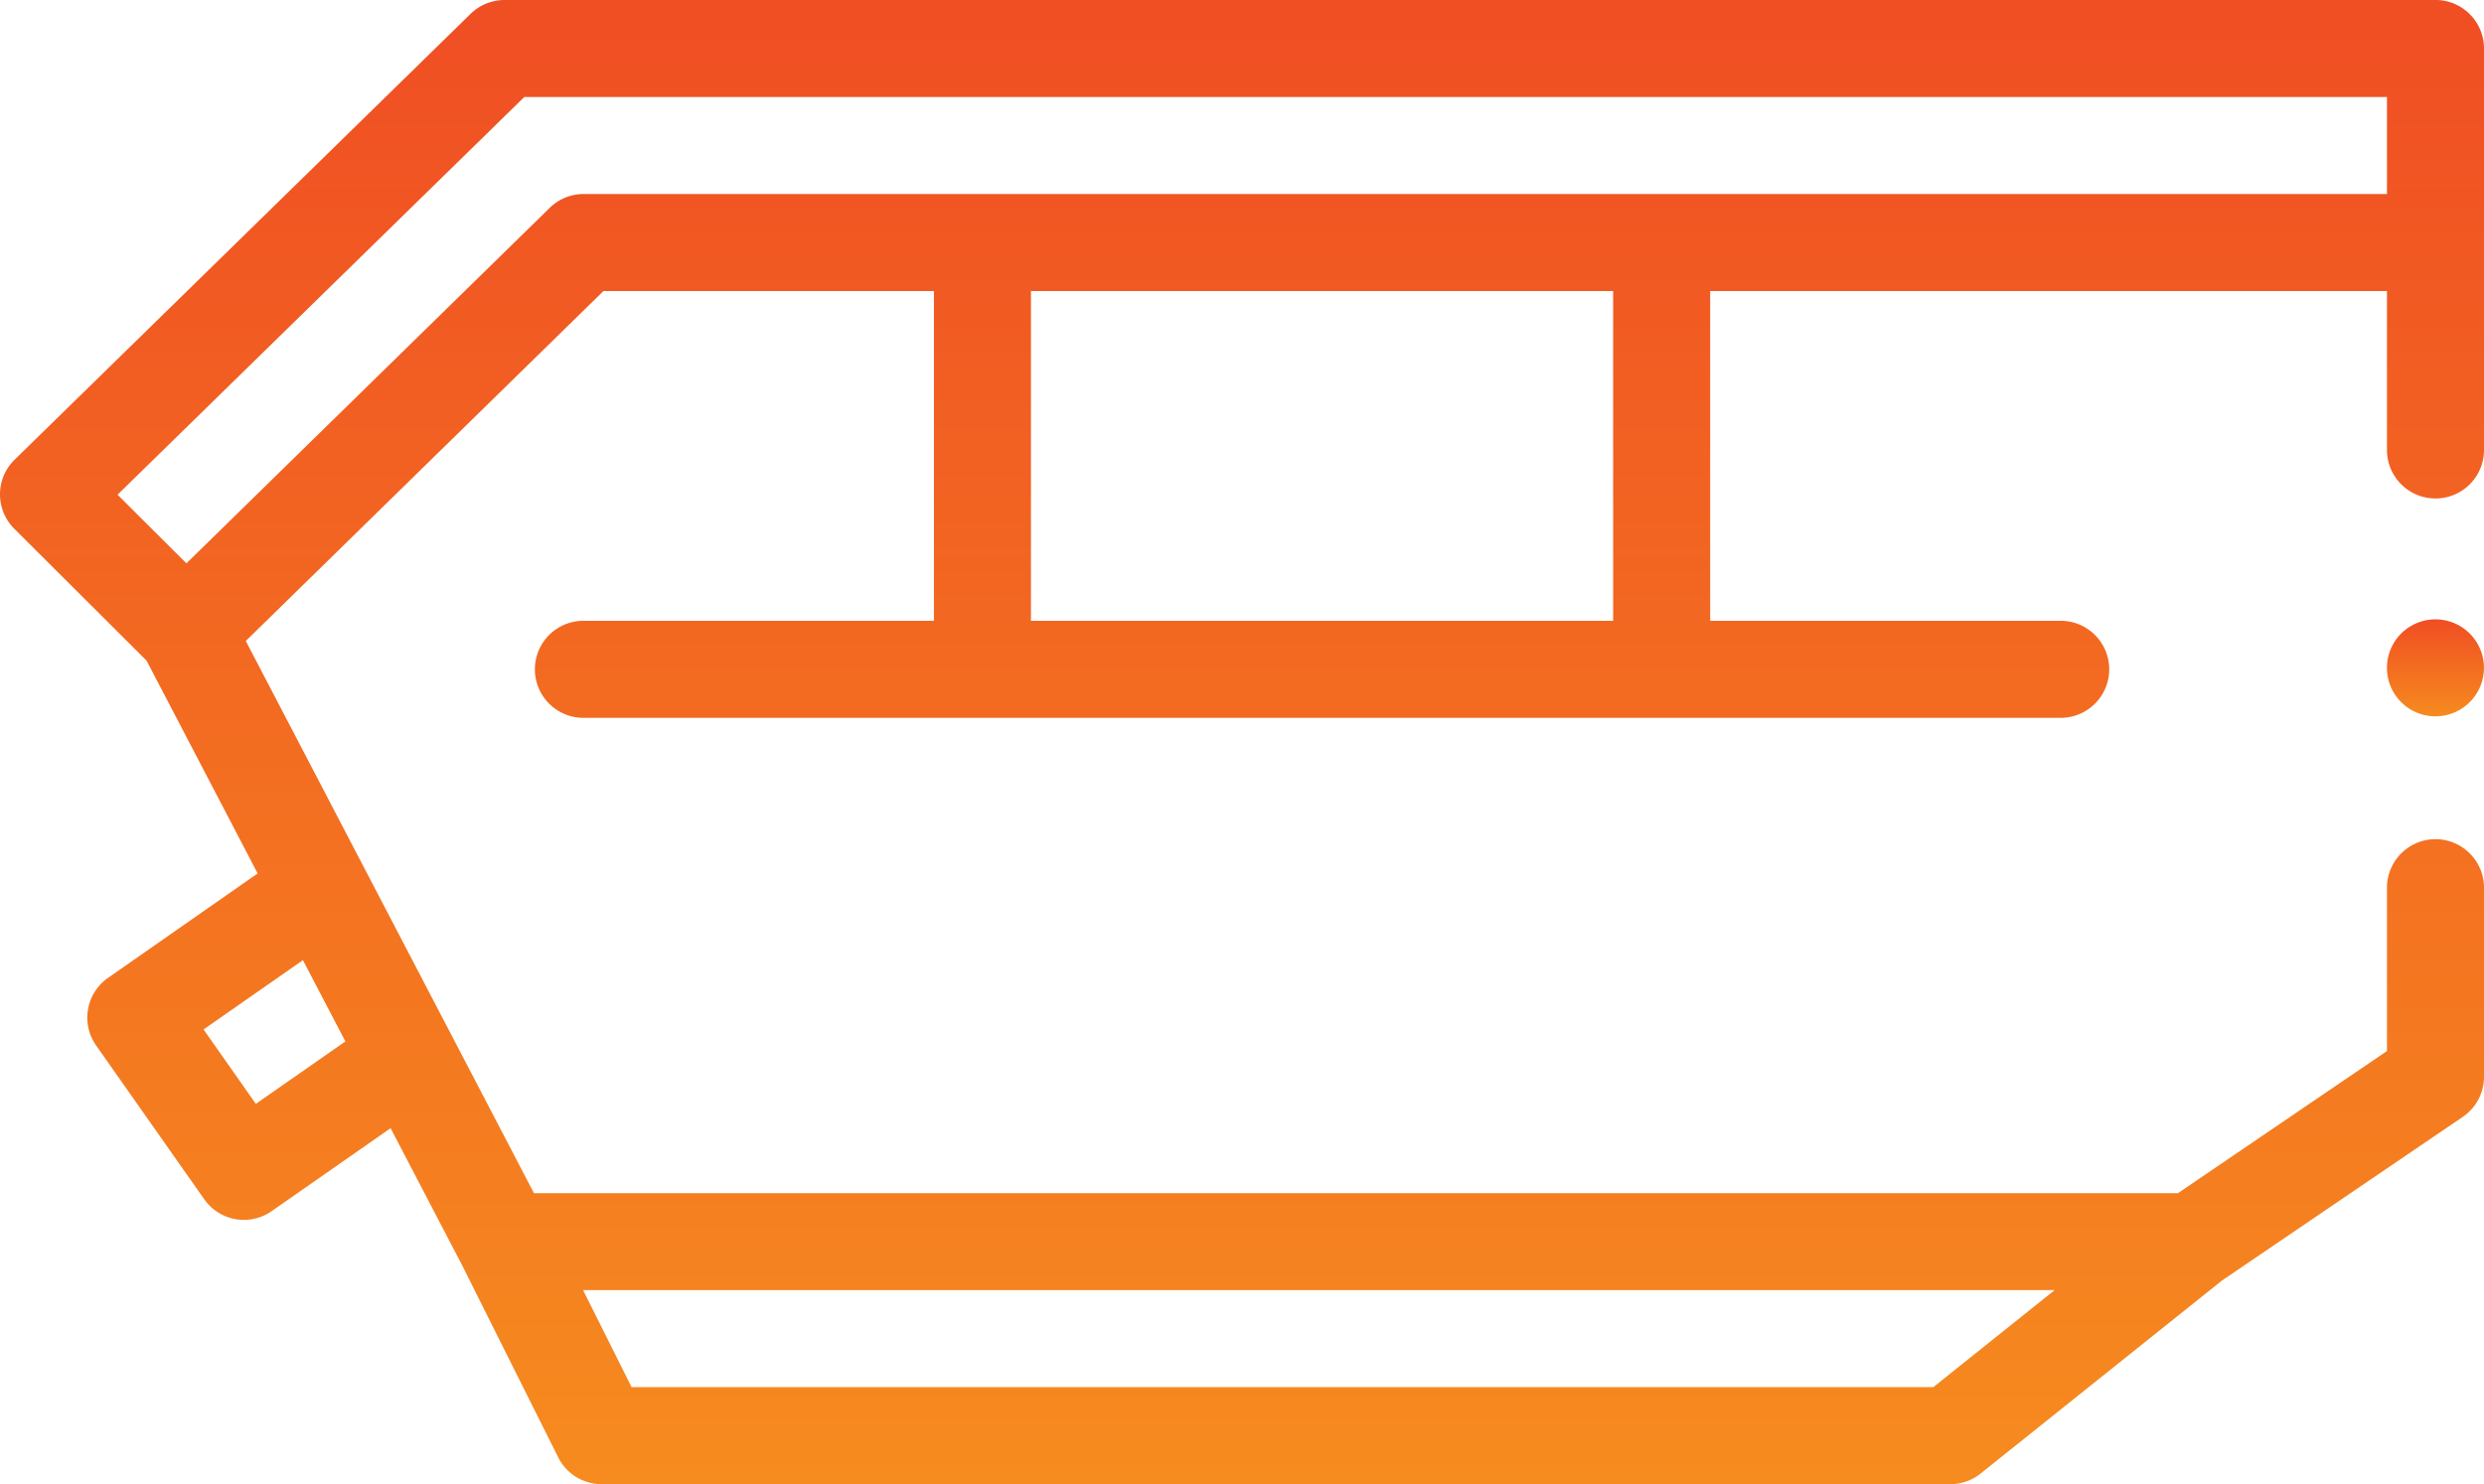 <svg xmlns="http://www.w3.org/2000/svg" width="80" height="47.813" viewBox="518 2450 80 47.813"><g data-name="waste-bin"><path d="M0 1.462a1.562 1.562 0 1 1 0 .1z" fill-rule="evenodd" fill="url(&quot;#a&quot;)" transform="translate(594.875 2470.003)" data-name="Ellipse 102"/><path d="M78.437 103H16.25c-.408 0-.8.16-1.093.445L.47 117.81a1.562 1.562 0 0 0-.011 2.223l4.263 4.252 3.576 6.854-4.817 3.362a1.562 1.562 0 0 0-.385 2.18l3.481 4.953a1.56 1.56 0 0 0 2.173.383l3.83-2.672 2.284 4.38.004.006 3.11 6.219c.264.53.805.863 1.397.863h43.437c.355 0 .7-.12.976-.342l7.768-6.214 7.76-5.276c.427-.29.684-.775.684-1.293v-6.09c0-.861-.702-1.563-1.563-1.563-.86 0-1.562.702-1.562 1.563v5.262l-6.731 4.578H17.197L7.916 123.65l11.52-11.275h10.642V123H18.75a1.563 1.563 0 0 0 0 3.125h47.656a1.563 1.563 0 0 0 0-3.125H55.078v-10.625h21.797v5.16a1.563 1.563 0 0 0 3.125 0V104.562c0-.863-.7-1.563-1.563-1.563ZM8.24 138.562l-1.684-2.397 3.2-2.233 1.367 2.618-2.883 2.012Zm57.932 6-3.907 3.125H20.341l-1.563-3.125h47.393ZM51.953 123h-18.75v-10.625h18.75V123Zm-33.154-13.75c-.411 0-.799.158-1.093.445L6.004 121.148l-2.218-2.211 13.1-12.812h59.989v3.125H18.799Z" fill-rule="evenodd" fill="url(&quot;#b&quot;)" transform="translate(518 2347)" data-name="Path 1700"/></g><defs><linearGradient x1=".5" y1="0" x2=".5" y2="1" id="a"><stop stop-color="#f04e23" offset="0"/><stop stop-color="#f68b1f" offset="1"/></linearGradient><linearGradient x1=".5" y1="0" x2=".5" y2="1" id="b"><stop stop-color="#f04e23" offset="0"/><stop stop-color="#f68b1f" offset="1"/></linearGradient></defs></svg>